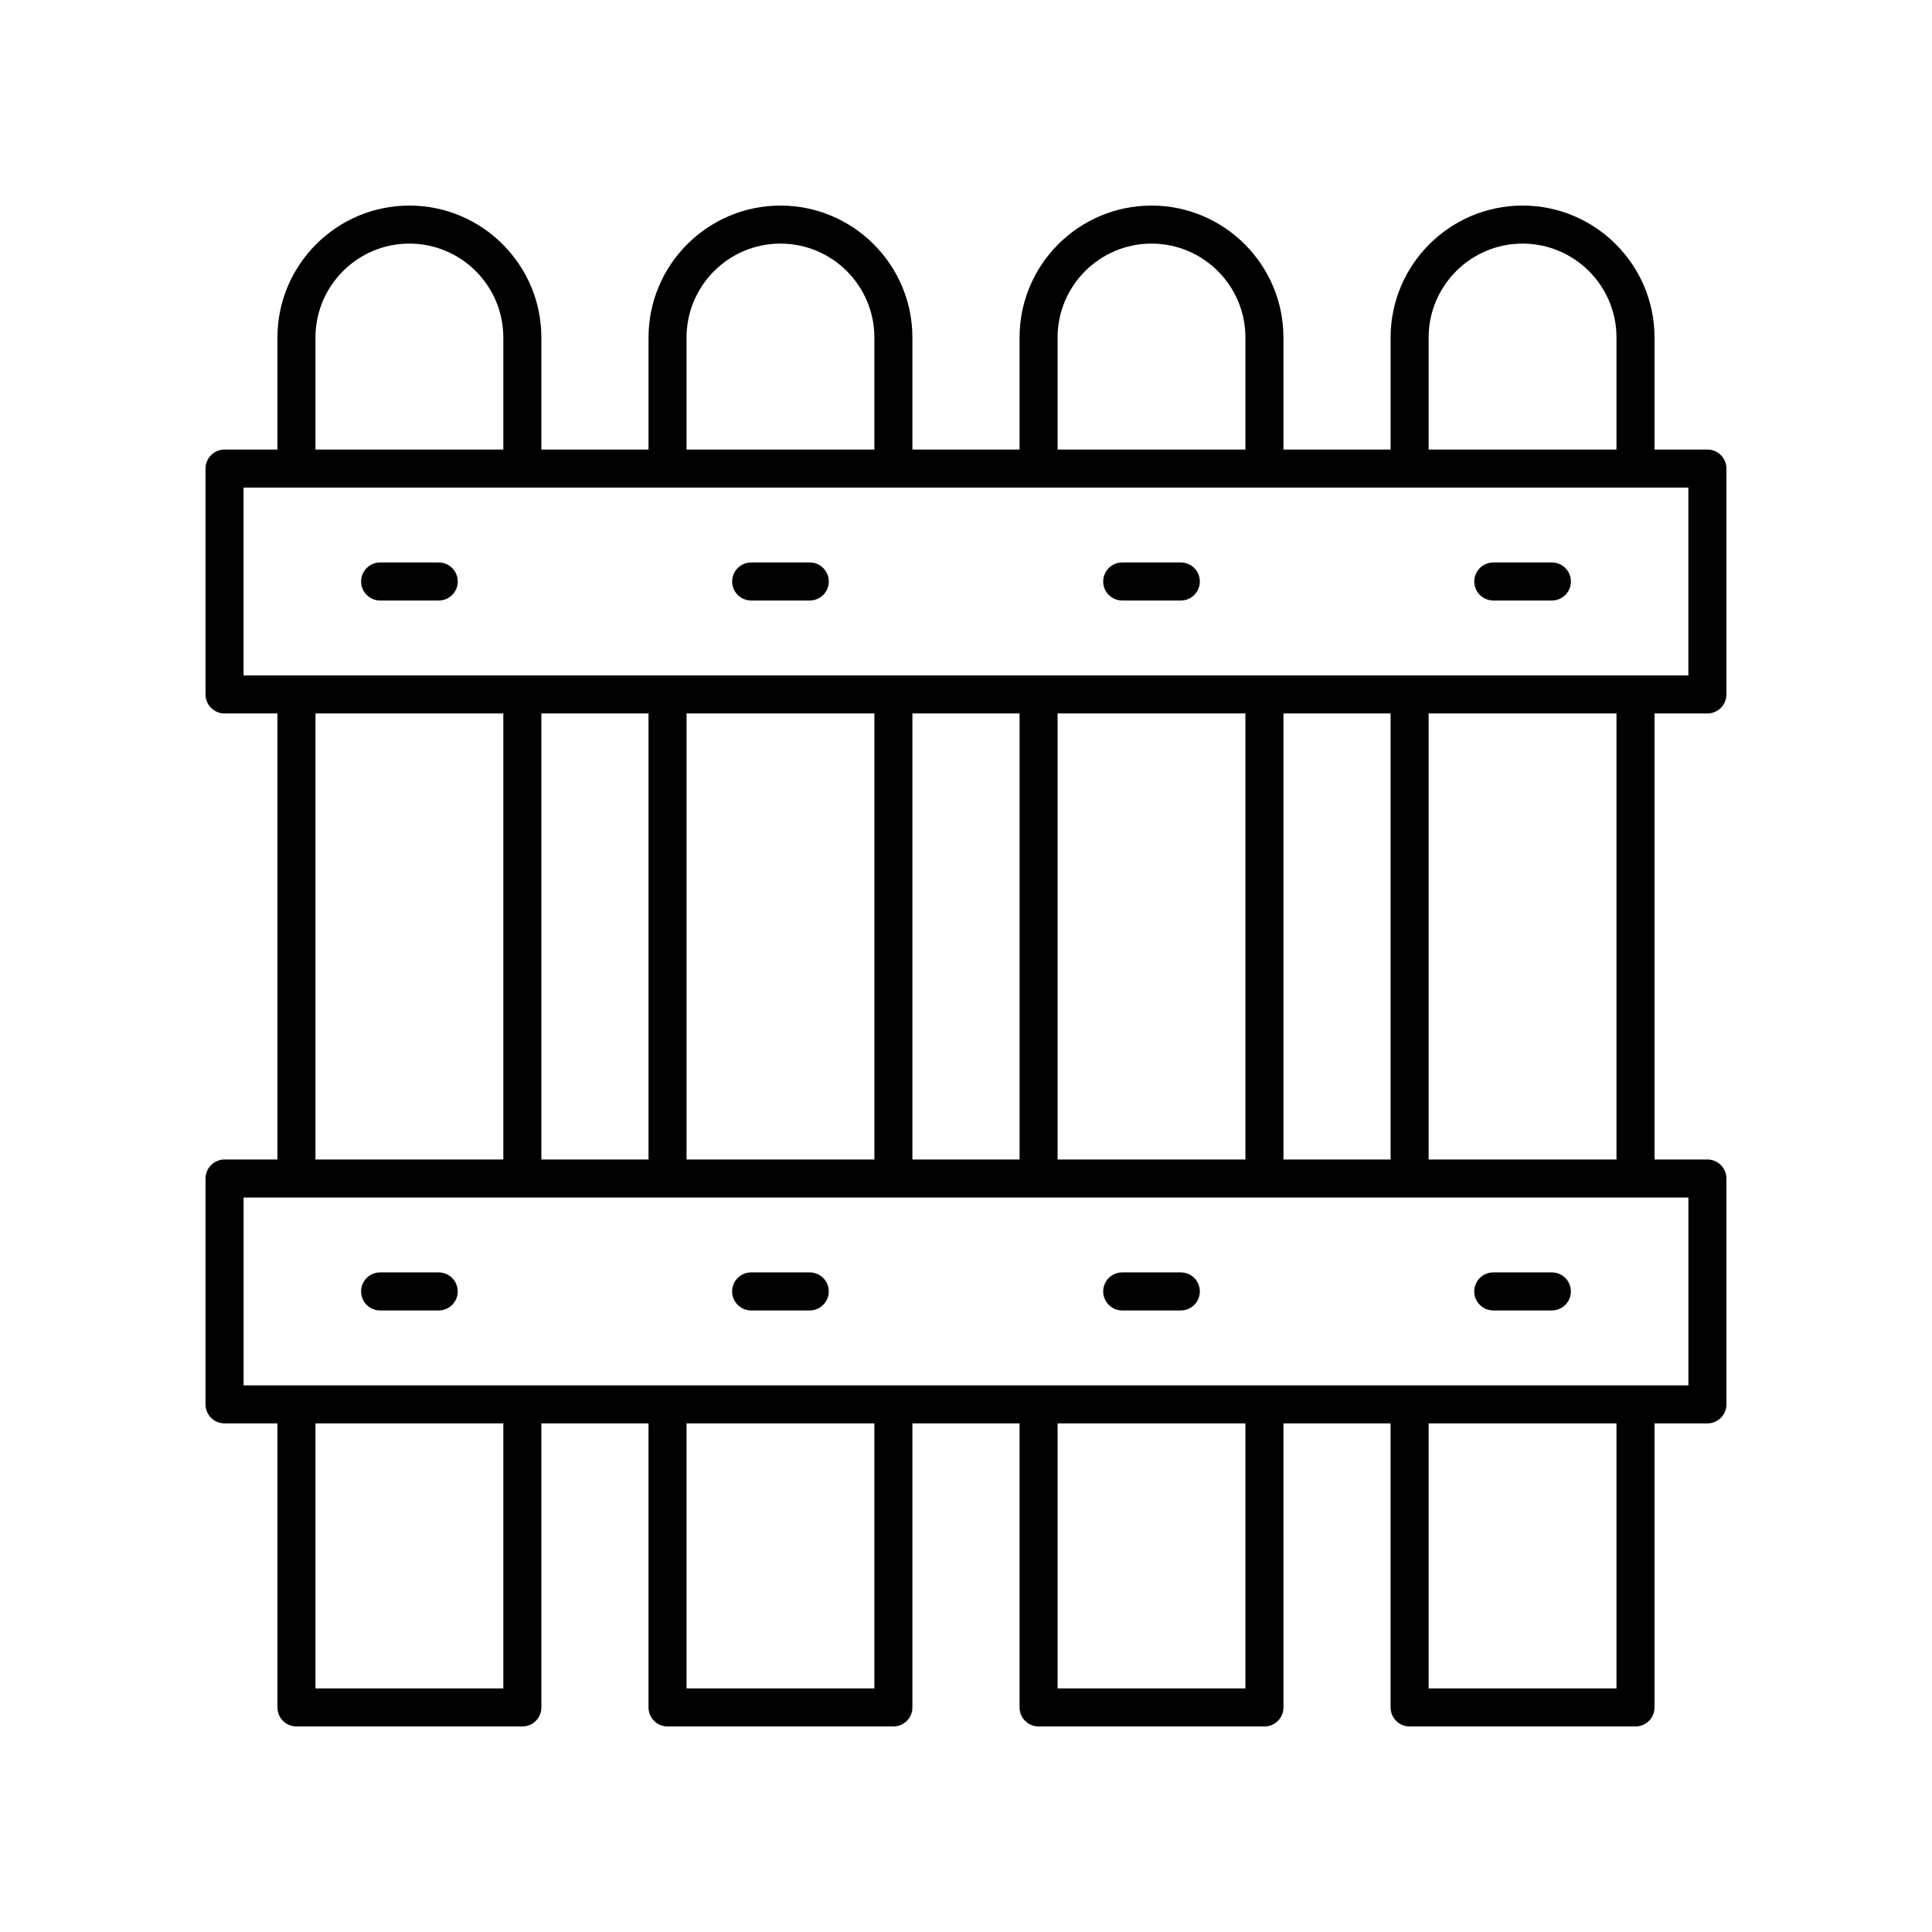 <?xml version="1.0" encoding="UTF-8"?>
<!-- Uploaded to: SVG Repo, www.svgrepo.com, Generator: SVG Repo Mixer Tools -->
<svg fill="#000000" width="800px" height="800px" version="1.1" viewBox="144 144 512 512" xmlns="http://www.w3.org/2000/svg">
 <g>
  <path d="m596.48 333.07c2.785 0 5.039-2.254 5.039-5.039v-59.859c0-2.781-2.254-5.039-5.039-5.039h-14.016v-29.684c0-19.281-15.684-34.969-34.965-34.969s-34.973 15.688-34.973 34.969v29.688h-28.398l-0.004-29.688c0-19.281-15.684-34.969-34.965-34.969s-34.965 15.688-34.965 34.969v29.688h-28.398v-29.688c0-19.281-15.684-34.969-34.965-34.969s-34.965 15.688-34.965 34.969v29.688h-28.398l-0.004-29.688c0-19.281-15.691-34.969-34.973-34.969s-34.965 15.688-34.965 34.969v29.688h-14.02c-2.785 0-5.039 2.254-5.039 5.039v59.859c0 2.781 2.254 5.039 5.039 5.039h14.016v118.21l-14.016-0.004c-2.785 0-5.039 2.254-5.039 5.039v59.859c0 2.781 2.254 5.039 5.039 5.039h14.016l0.004 75.273c0 2.781 2.254 5.039 5.039 5.039h59.863c2.785 0 5.039-2.254 5.039-5.039l-0.004-75.277h28.398v75.277c0 2.781 2.254 5.039 5.039 5.039h59.855c2.785 0 5.039-2.254 5.039-5.039v-75.277h28.398v75.277c0 2.781 2.254 5.039 5.039 5.039h59.855c2.785 0 5.039-2.254 5.039-5.039l-0.004-75.277h28.398v75.277c0 2.781 2.254 5.039 5.039 5.039h59.863c2.785 0 5.039-2.254 5.039-5.039v-75.277h14.016c2.785 0 5.039-2.254 5.039-5.039v-59.859c0-2.781-2.254-5.039-5.039-5.039h-14.016v-118.2zm-73.879-99.621c0-13.727 11.168-24.895 24.895-24.895s24.891 11.164 24.891 24.895v29.688h-49.785zm-98.332 0c0-13.727 11.164-24.895 24.891-24.895 13.727 0 24.891 11.164 24.891 24.895v29.688h-49.781zm-98.332 0c0-13.727 11.164-24.895 24.891-24.895 13.727 0 24.891 11.164 24.891 24.895v29.688h-49.781zm-98.336 0c0-13.727 11.164-24.895 24.891-24.895 13.727 0 24.895 11.164 24.895 24.895v29.688h-49.785zm-19.055 39.762h382.89v49.781l-382.89 0.004zm275.58 178.07v-118.21h28.398v118.21zm-168.26-118.21v118.21h-28.398v-118.21zm10.074 0h49.781v118.21h-49.781zm59.859 0h28.398v118.21h-28.398zm38.473 0h49.781v118.21h-49.781zm-196.67 0h49.785v118.21h-49.785zm49.785 258.38h-49.785v-70.238h49.785zm98.332 0h-49.781v-70.238h49.781zm98.332 0h-49.781v-70.238h49.781zm98.336 0h-49.785v-70.238h49.785zm19.055-80.312h-382.89v-49.781h382.89zm-19.055-59.859h-49.785v-118.21h49.785z"/>
  <path d="m260.27 293.06h-15.531c-2.785 0-5.039 2.254-5.039 5.039 0 2.781 2.254 5.039 5.039 5.039h15.531c2.785 0 5.039-2.254 5.039-5.039 0-2.781-2.254-5.039-5.039-5.039z"/>
  <path d="m244.73 491.28h15.531c2.785 0 5.039-2.254 5.039-5.039 0-2.781-2.254-5.039-5.039-5.039h-15.531c-2.785 0-5.039 2.254-5.039 5.039 0 2.781 2.254 5.039 5.039 5.039z"/>
  <path d="m358.6 293.06h-15.531c-2.785 0-5.039 2.254-5.039 5.039 0 2.781 2.254 5.039 5.039 5.039h15.531c2.785 0 5.039-2.254 5.039-5.039-0.004-2.781-2.254-5.039-5.039-5.039z"/>
  <path d="m343.06 491.28h15.531c2.785 0 5.039-2.254 5.039-5.039 0-2.781-2.254-5.039-5.039-5.039h-15.531c-2.785 0-5.039 2.254-5.039 5.039 0.004 2.781 2.258 5.039 5.039 5.039z"/>
  <path d="m456.93 293.06h-15.531c-2.785 0-5.039 2.254-5.039 5.039 0 2.781 2.254 5.039 5.039 5.039h15.531c2.785 0 5.039-2.254 5.039-5.039 0-2.781-2.254-5.039-5.039-5.039z"/>
  <path d="m441.4 491.28h15.531c2.785 0 5.039-2.254 5.039-5.039 0-2.781-2.254-5.039-5.039-5.039h-15.531c-2.785 0-5.039 2.254-5.039 5.039 0 2.781 2.254 5.039 5.039 5.039z"/>
  <path d="m555.27 293.06h-15.531c-2.785 0-5.039 2.254-5.039 5.039 0 2.781 2.254 5.039 5.039 5.039h15.531c2.785 0 5.039-2.254 5.039-5.039-0.004-2.781-2.254-5.039-5.039-5.039z"/>
  <path d="m539.73 491.28h15.531c2.785 0 5.039-2.254 5.039-5.039 0-2.781-2.254-5.039-5.039-5.039h-15.531c-2.785 0-5.039 2.254-5.039 5.039 0.004 2.781 2.254 5.039 5.039 5.039z"/>
 </g>
</svg>